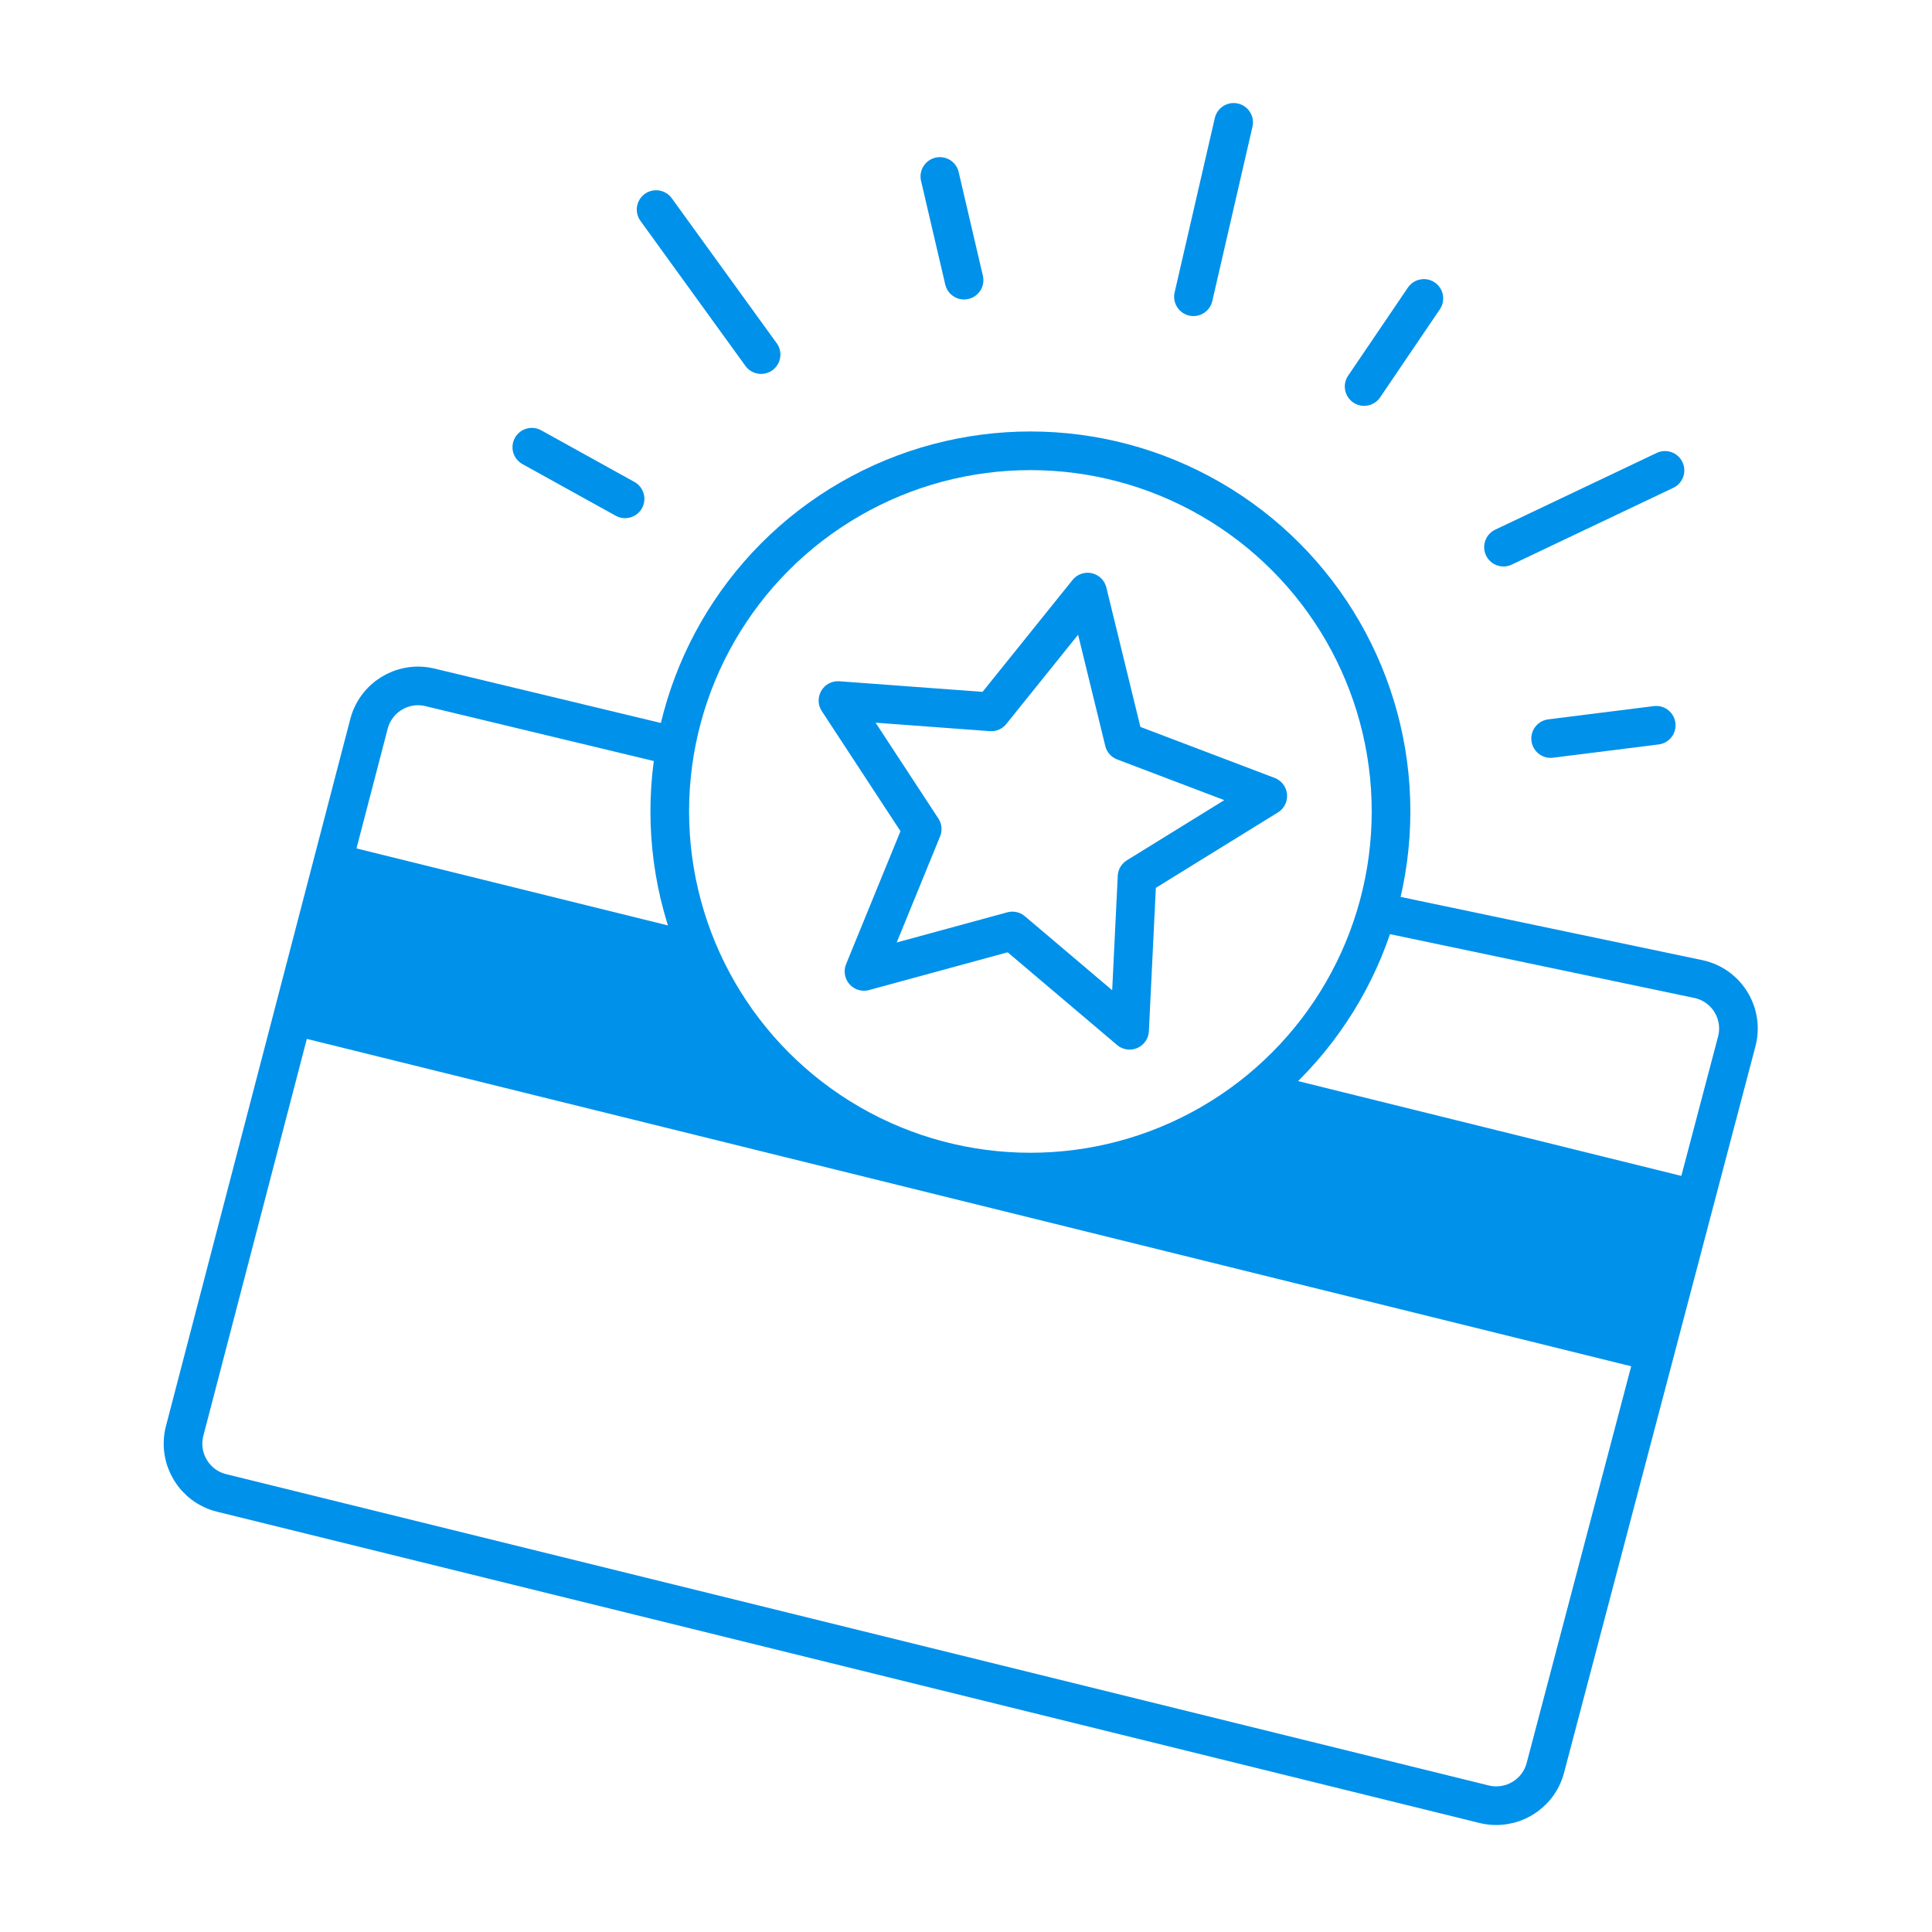 <?xml version="1.0" encoding="UTF-8"?><svg id="Layer_2" xmlns="http://www.w3.org/2000/svg" viewBox="0 0 150 150"><defs><style>.cls-1{fill:#0091ea;}.cls-2{fill:none;stroke:#0091ea;stroke-linecap:round;stroke-linejoin:round;stroke-width:3px;}</style></defs><circle class="cls-2" cx="80" cy="63" r="28"/><polygon class="cls-2" points="84.44 45.97 87.27 57.56 98.43 61.8 88.28 68.07 87.7 79.99 78.6 72.28 67.08 75.42 71.6 64.37 65.06 54.39 76.96 55.27 84.44 45.97"/><line class="cls-2" x1="120.39" y1="57.34" x2="128.59" y2="56.31"/><line class="cls-2" x1="116.73" y1="42.48" x2="129.27" y2="36.52"/><line class="cls-2" x1="105.91" y1="30.01" x2="110.55" y2="23.17"/><line class="cls-2" x1="92.66" y1="23.04" x2="95.78" y2="9.5"/><line class="cls-2" x1="74.85" y1="21.75" x2="72.97" y2="13.7"/><line class="cls-2" x1="48.53" y1="38.73" x2="41.29" y2="34.72"/><line class="cls-2" x1="59.09" y1="27.53" x2="50.94" y2="16.27"/><path class="cls-2" d="M52,57.84l-18.69-4.49c-2.11-.47-4.2,.85-4.69,2.96l-14.31,54.89c-.48,2.1,.8,4.19,2.89,4.71l98.03,24.17c2.09,.51,4.2-.74,4.75-2.82l14.86-56.4c.57-2.16-.77-4.36-2.95-4.84l-23.9-5.01"/><path class="cls-1" d="M98.16,83.3c-4.89,4.17-11.23,6.7-18.16,6.7-11.79,0-21.88-7.3-26-17.62l-28.15-6.96-3,15,104.78,25.9,3-15-32.46-8.03Z"/></svg>